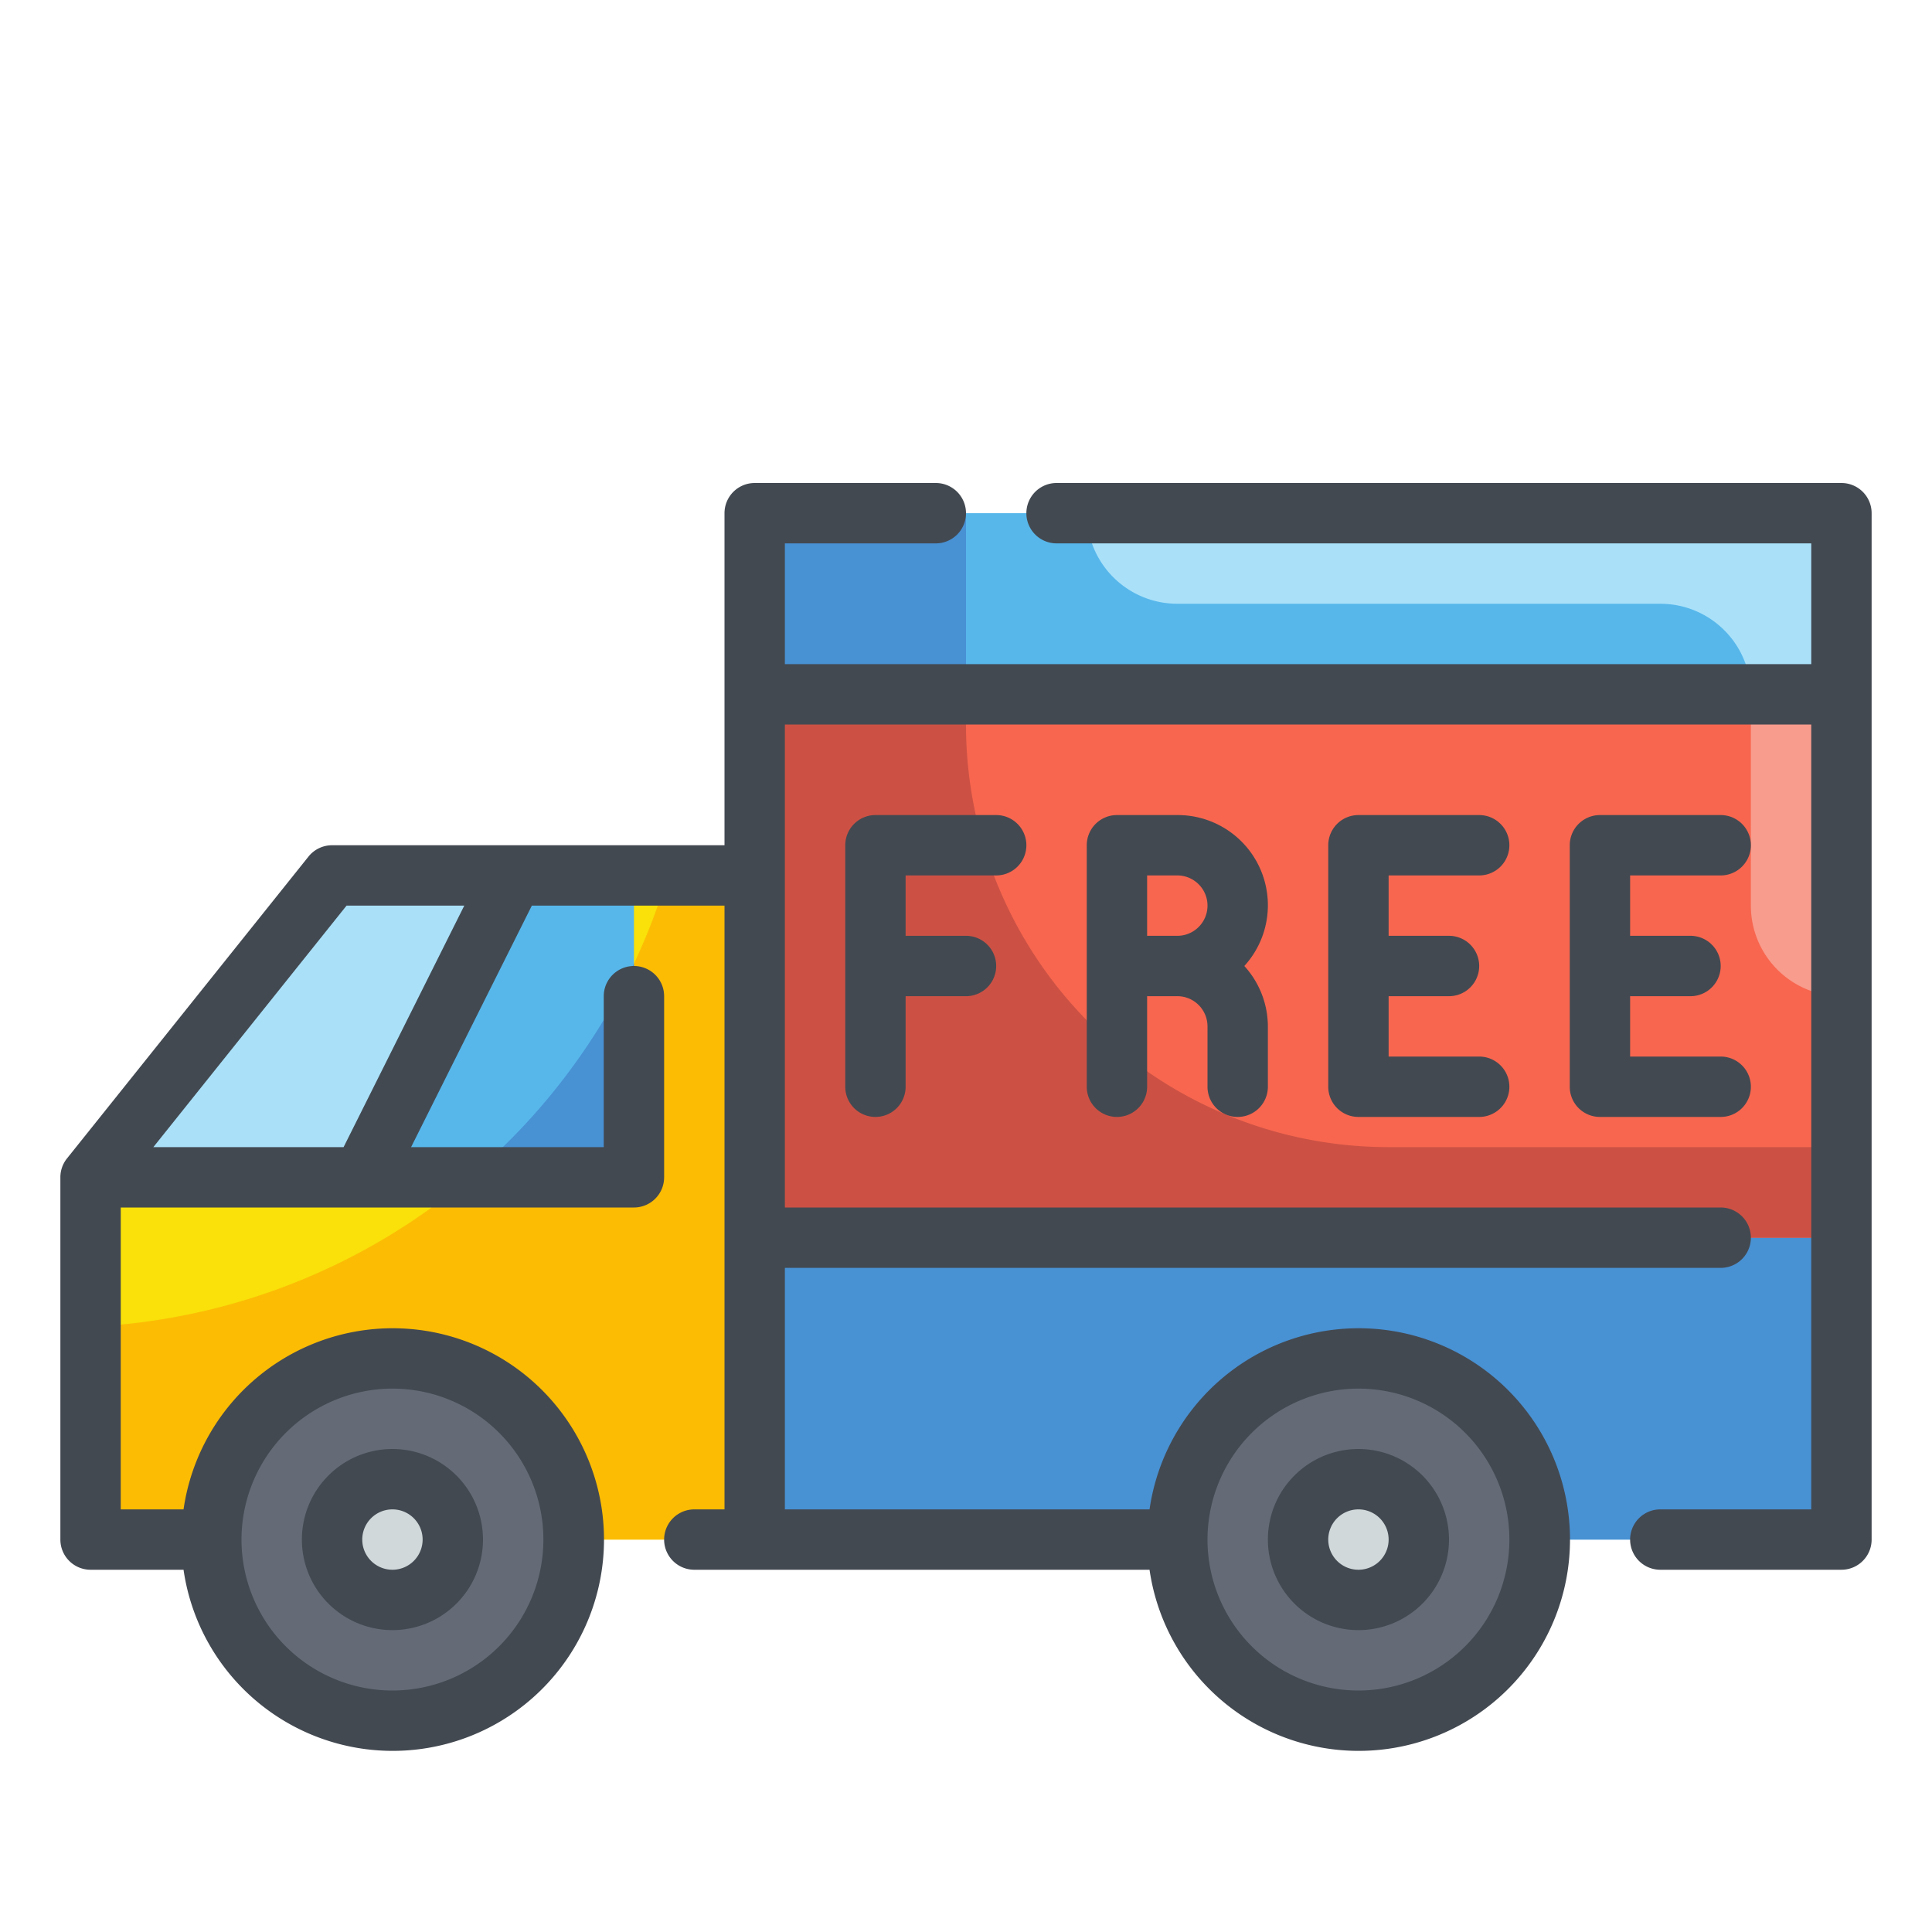 <svg height="512" viewBox="0 0 64 64" width="512" xmlns="http://www.w3.org/2000/svg"><g id="Fill_Outline" data-name="Fill Outline"><g id="Color"><g><path d="m25 17h36v34h-36z" fill="#57b7eb"/><path d="m32 24v-7h-7v34h36v-13h-15a14 14 0 0 1 -14-14z" fill="#4891d3"/><path d="m11 29-8 10v12h22v-13-9z" fill="#f9e109"/><path d="m22.119 29a20.988 20.988 0 0 1 -19.119 14.95v7.05h22v-22z" fill="#fcbc04"/><circle cx="13" cy="51" fill="#656b76" r="6"/><circle cx="13" cy="51" fill="#d0d8da" r="2"/><circle cx="45" cy="51" fill="#656b76" r="6"/><circle cx="45" cy="51" fill="#d0d8da" r="2"/><path d="m25 23h36v18h-36z" fill="#f8664f"/><path d="m3 39h18v-10h-10z" fill="#57b7eb"/><path d="m11 29-8 10h9l5-10z" fill="#aae1f9"/><path d="m15.553 39h5.447v-7.081a20.99 20.99 0 0 1 -5.447 7.081z" fill="#4891d3"/><path d="m32 24v-1h-7v18h36v-3h-15a14 14 0 0 1 -14-14z" fill="#cc5144"/><path d="m36 17a3 3 0 0 0 3 3h16a3 3 0 0 1 3 3h3v-6z" fill="#aae1f9"/><path d="m58 23h3a0 0 0 0 1 0 0v10a0 0 0 0 1 0 0 3 3 0 0 1 -3-3v-7a0 0 0 0 1 0 0z" fill="#f89c8d"/></g></g><g id="Outline_copy" data-name="Outline copy"><g fill="#434951"><path d="m61 16h-26a1 1 0 0 0 0 2h25v4h-34v-4h5a1 1 0 0 0 0-2h-6a1 1 0 0 0 -1 1v11h-13a1 1 0 0 0 -.781.375l-8 10a1 1 0 0 0 -.219.625v12a1 1 0 0 0 1 1h3.08a7 7 0 1 0 0-2h-2.08v-10h17a1 1 0 0 0 1-1v-6a1 1 0 0 0 -2 0v5h-6.382l4-8h6.382v20h-1a1 1 0 0 0 0 2h15.08a7 7 0 1 0 0-2h-12.08v-8h31a1 1 0 0 0 0-2h-31v-16h34v26h-5a1 1 0 0 0 0 2h6a1 1 0 0 0 1-1v-34a1 1 0 0 0 -1-1zm-48 30a5 5 0 1 1 -5 5 5.006 5.006 0 0 1 5-5zm-1.618-8h-6.302l6.4-8h3.9zm33.618 8a5 5 0 1 1 -5 5 5.006 5.006 0 0 1 5-5z"/><path d="m13 54a3 3 0 1 0 -3-3 3 3 0 0 0 3 3zm0-4a1 1 0 1 1 -1 1 1 1 0 0 1 1-1z"/><path d="m45 54a3 3 0 1 0 -3-3 3 3 0 0 0 3 3zm0-4a1 1 0 1 1 -1 1 1 1 0 0 1 1-1z"/><path d="m33 29a1 1 0 0 0 0-2h-4a1 1 0 0 0 -1 1v8a1 1 0 0 0 2 0v-3h2a1 1 0 0 0 0-2h-2v-2z"/><path d="m39 27h-2a1 1 0 0 0 -1 1v8a1 1 0 0 0 2 0v-3h1a1 1 0 0 1 1 1v2a1 1 0 0 0 2 0v-2a2.981 2.981 0 0 0 -.78-2 2.987 2.987 0 0 0 -2.22-5zm-1 4v-2h1a1 1 0 0 1 0 2z"/><path d="m49 29a1 1 0 0 0 0-2h-4a1 1 0 0 0 -1 1v8a1 1 0 0 0 1 1h4a1 1 0 0 0 0-2h-3v-2h2a1 1 0 0 0 0-2h-2v-2z"/><path d="m57 29a1 1 0 0 0 0-2h-4a1 1 0 0 0 -1 1v8a1 1 0 0 0 1 1h4a1 1 0 0 0 0-2h-3v-2h2a1 1 0 0 0 0-2h-2v-2z"/></g></g></g></svg>